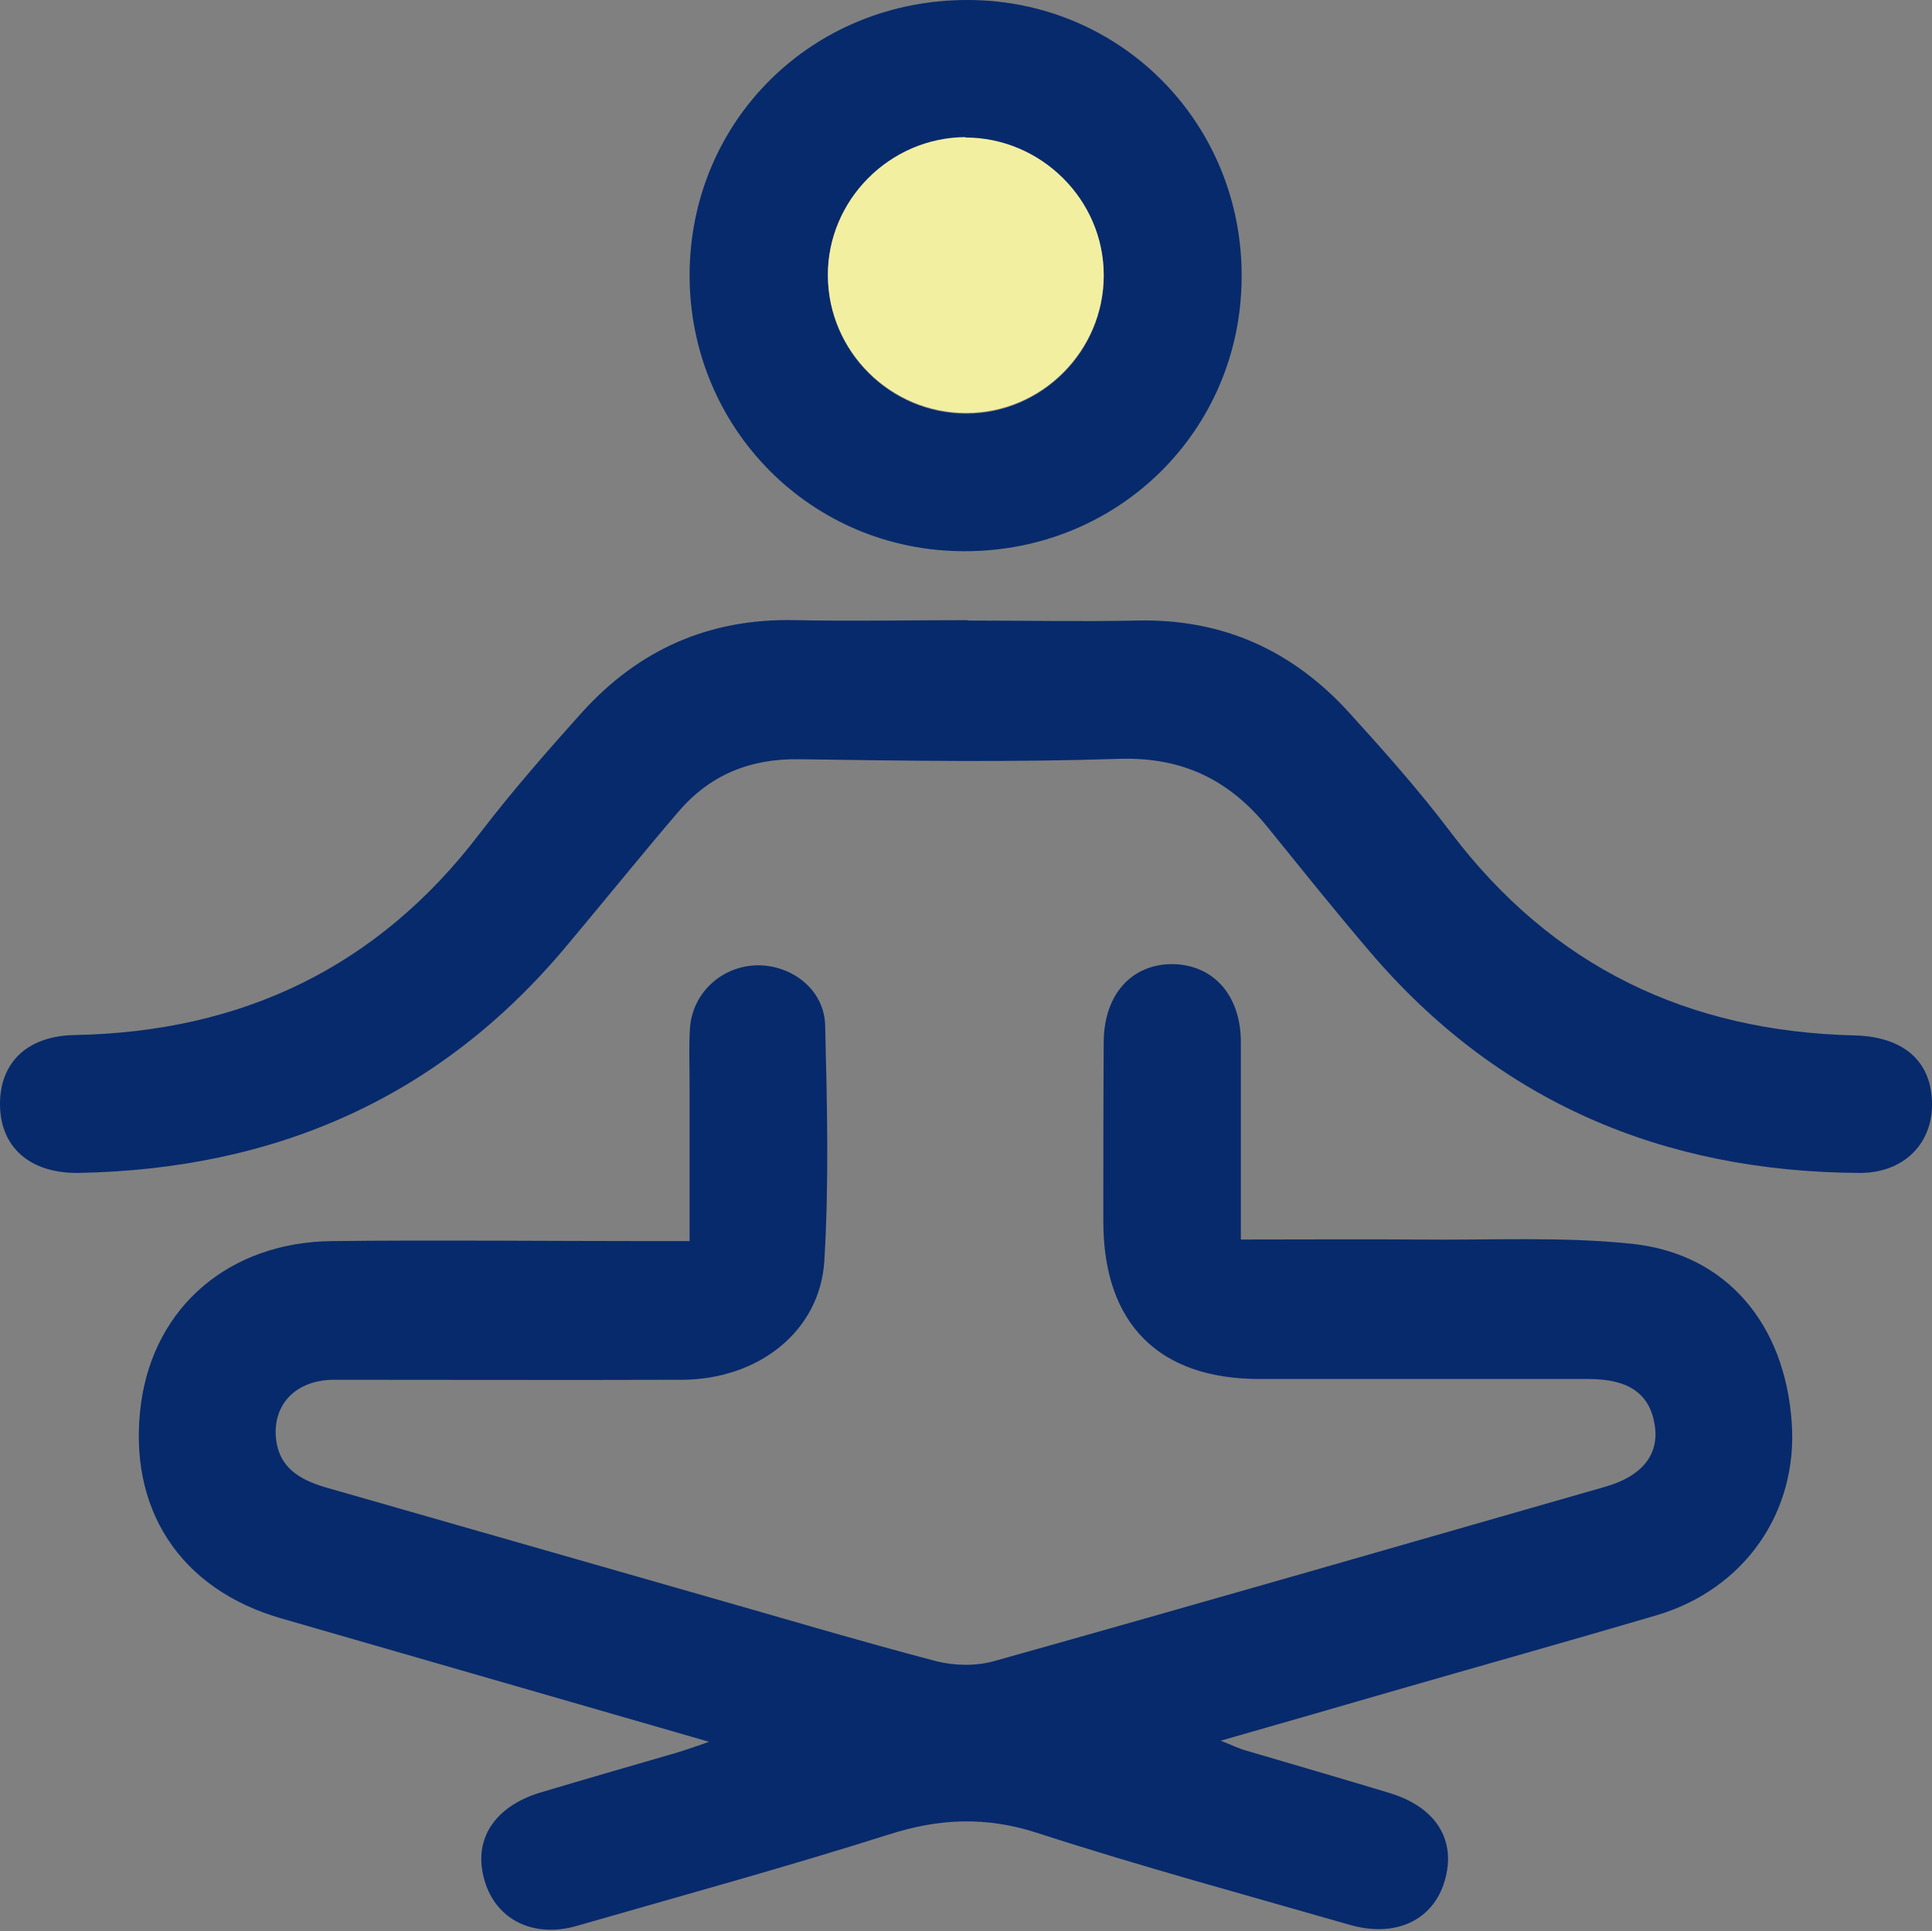 <svg xmlns="http://www.w3.org/2000/svg" id="Layer_2" data-name="Layer 2" viewBox="0 0 49.03 49.02"><rect x="0" y="0" width="49.03" height="49.02" fill="#808080" stroke="none"/><defs><style>      .cls-1 {        fill: #f3efa1;      }      .cls-2 {        fill: #072a6c;      }    </style></defs><g id="Layer_1_copy" data-name="Layer 1 copy"><g><path class="cls-2" d="m18.07,44.23c-3.78-1.09-7.35-2.12-10.92-3.15-2.59-.74-3.93-2.8-3.57-5.47.34-2.45,2.24-4.08,4.84-4.11,2.7-.03,5.4,0,8.1,0,.29,0,.58,0,.98,0,0-1.39,0-2.7,0-4.02,0-.46-.02-.92.01-1.38.06-.91.82-1.59,1.72-1.6.88,0,1.68.62,1.71,1.51.05,2,.1,4-.02,5.99-.11,1.79-1.67,3.01-3.61,3.02-2.94.01-5.89,0-8.83,0-.95,0-1.54.6-1.48,1.44.06.78.59,1.09,1.26,1.29,3.19.91,6.38,1.83,9.57,2.74,1.97.56,3.94,1.15,5.92,1.67.47.12,1.02.13,1.48,0,5.17-1.45,10.33-2.94,15.49-4.42.96-.27,1.4-.83,1.27-1.59-.13-.78-.66-1.15-1.68-1.15-2.78,0-5.57,0-8.35,0-2.55,0-3.95-1.4-3.96-3.97,0-1.54,0-3.08.01-4.62.02-1.18.71-1.93,1.72-1.94,1.05,0,1.76.78,1.76,1.98,0,1.64,0,3.28,0,5.01,1.56,0,3.04-.01,4.52,0,1.81.02,3.63-.08,5.42.11,2.39.26,3.87,2.04,4.04,4.54.16,2.27-1.2,4.23-3.44,4.89-2.28.67-4.56,1.31-6.85,1.97-1.35.39-2.69.78-4.2,1.21.3.12.46.2.64.25,1.22.36,2.43.71,3.65,1.08,1.18.36,1.7,1.2,1.39,2.24-.3,1-1.26,1.44-2.42,1.1-2.64-.76-5.3-1.48-7.92-2.33-1.3-.42-2.48-.37-3.76.04-2.62.83-5.28,1.56-7.92,2.32-1.11.32-2.05-.16-2.34-1.14-.31-1.03.23-1.88,1.4-2.24,1.14-.34,2.28-.67,3.42-1,.25-.07.49-.16.93-.31Z"></path><path class="cls-2" d="m24.56,15.75c1.43,0,2.87.03,4.3,0,2.17-.05,3.95.76,5.39,2.35.89.98,1.77,1.97,2.57,3.03,2.58,3.41,6.02,5.05,10.25,5.15,1.13.03,1.82.55,1.94,1.45.16,1.16-.6,2.05-1.83,2.04-4.97-.03-9.17-1.8-12.42-5.62-.88-1.03-1.72-2.08-2.57-3.13-.98-1.22-2.17-1.81-3.79-1.76-2.7.09-5.4.05-8.11.01-1.26-.02-2.28.4-3.08,1.34-.95,1.11-1.86,2.24-2.8,3.36-3.23,3.89-7.42,5.71-12.43,5.8C.75,29.78,0,29.11,0,28.02c0-1.06.7-1.73,1.9-1.75,4.23-.08,7.68-1.71,10.27-5.11.82-1.07,1.71-2.09,2.61-3.09,1.44-1.59,3.23-2.38,5.4-2.33,1.46.03,2.92,0,4.38,0Z"></path><path class="cls-2" d="m24.47,13.99c-3.88,0-6.97-3.12-6.97-7.01C17.51,3.05,20.63-.02,24.59,0c3.87.02,6.95,3.14,6.92,7.05-.02,3.88-3.13,6.95-7.04,6.94Zm.03-10.49c-1.92,0-3.5,1.6-3.49,3.51.01,1.92,1.59,3.49,3.51,3.49,1.92,0,3.5-1.59,3.49-3.5,0-1.92-1.6-3.5-3.51-3.49Z"></path><path class="cls-1" d="m24.5,3.49c1.91,0,3.51,1.57,3.51,3.49,0,1.92-1.57,3.5-3.49,3.5-1.92,0-3.5-1.56-3.51-3.49-.01-1.91,1.57-3.5,3.49-3.51Z"></path></g></g></svg>